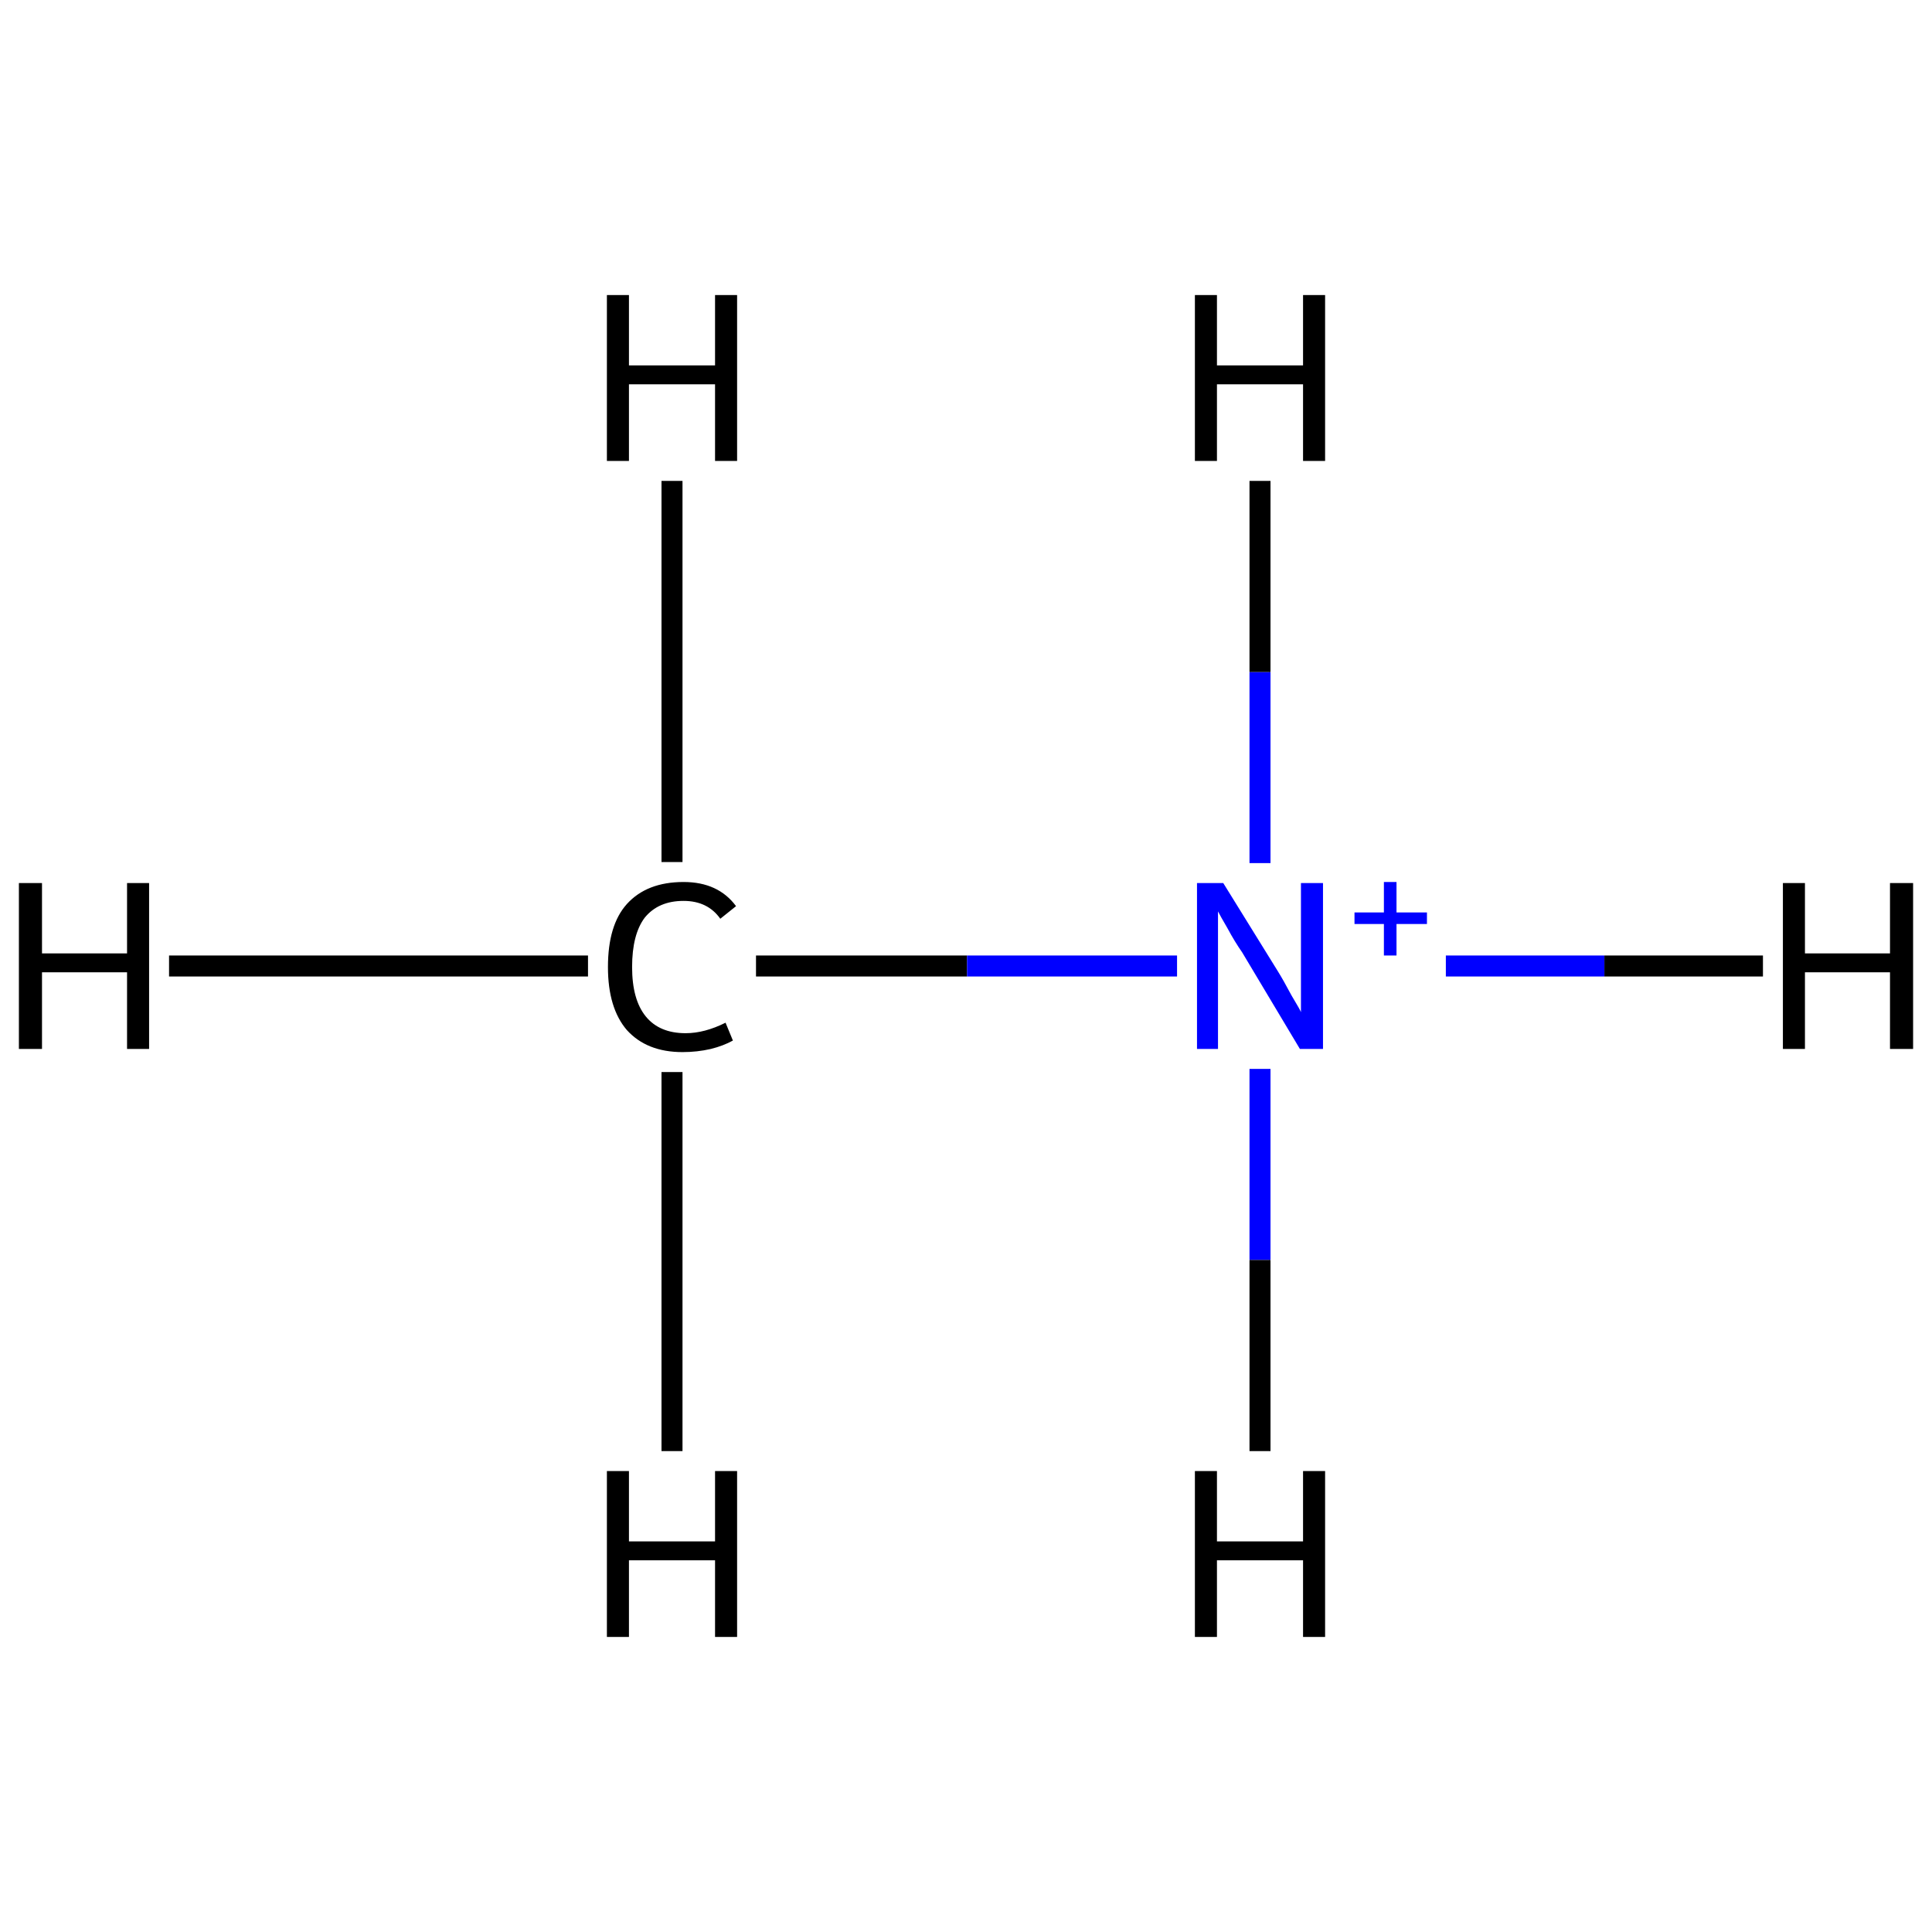 <?xml version='1.0' encoding='iso-8859-1'?>
<svg version='1.1' baseProfile='full'
              xmlns='http://www.w3.org/2000/svg'
                      xmlns:rdkit='http://www.rdkit.org/xml'
                      xmlns:xlink='http://www.w3.org/1999/xlink'
                  xml:space='preserve'
width='184px' height='184px' viewBox='0 0 184 184'>
<!-- END OF HEADER -->
<rect style='opacity:1.0;fill:#FFFFFF;stroke:none' width='184.0' height='184.0' x='0.0' y='0.0'> </rect>
<path class='bond-0 atom-0 atom-1' d='M 72.0,92.0 L 92.1,92.0' style='fill:none;fill-rule:evenodd;stroke:#000000;stroke-width:2.0px;stroke-linecap:butt;stroke-linejoin:miter;stroke-opacity:1' />
<path class='bond-0 atom-0 atom-1' d='M 92.1,92.0 L 112.1,92.0' style='fill:none;fill-rule:evenodd;stroke:#0000FF;stroke-width:2.0px;stroke-linecap:butt;stroke-linejoin:miter;stroke-opacity:1' />
<path class='bond-1 atom-0 atom-2' d='M 56.0,92.0 L 16.1,92.0' style='fill:none;fill-rule:evenodd;stroke:#000000;stroke-width:2.0px;stroke-linecap:butt;stroke-linejoin:miter;stroke-opacity:1' />
<path class='bond-2 atom-0 atom-3' d='M 64.0,82.1 L 64.0,45.8' style='fill:none;fill-rule:evenodd;stroke:#000000;stroke-width:2.0px;stroke-linecap:butt;stroke-linejoin:miter;stroke-opacity:1' />
<path class='bond-3 atom-0 atom-4' d='M 64.0,102.1 L 64.0,138.2' style='fill:none;fill-rule:evenodd;stroke:#000000;stroke-width:2.0px;stroke-linecap:butt;stroke-linejoin:miter;stroke-opacity:1' />
<path class='bond-4 atom-1 atom-5' d='M 137.7,92.0 L 152.8,92.0' style='fill:none;fill-rule:evenodd;stroke:#0000FF;stroke-width:2.0px;stroke-linecap:butt;stroke-linejoin:miter;stroke-opacity:1' />
<path class='bond-4 atom-1 atom-5' d='M 152.8,92.0 L 167.9,92.0' style='fill:none;fill-rule:evenodd;stroke:#000000;stroke-width:2.0px;stroke-linecap:butt;stroke-linejoin:miter;stroke-opacity:1' />
<path class='bond-5 atom-1 atom-6' d='M 120.0,101.8 L 120.0,120.0' style='fill:none;fill-rule:evenodd;stroke:#0000FF;stroke-width:2.0px;stroke-linecap:butt;stroke-linejoin:miter;stroke-opacity:1' />
<path class='bond-5 atom-1 atom-6' d='M 120.0,120.0 L 120.0,138.2' style='fill:none;fill-rule:evenodd;stroke:#000000;stroke-width:2.0px;stroke-linecap:butt;stroke-linejoin:miter;stroke-opacity:1' />
<path class='bond-6 atom-1 atom-7' d='M 120.0,82.2 L 120.0,64.0' style='fill:none;fill-rule:evenodd;stroke:#0000FF;stroke-width:2.0px;stroke-linecap:butt;stroke-linejoin:miter;stroke-opacity:1' />
<path class='bond-6 atom-1 atom-7' d='M 120.0,64.0 L 120.0,45.8' style='fill:none;fill-rule:evenodd;stroke:#000000;stroke-width:2.0px;stroke-linecap:butt;stroke-linejoin:miter;stroke-opacity:1' />
<path class='atom-0' d='M 57.9 92.1
Q 57.9 88.1, 59.7 86.1
Q 61.6 84.0, 65.1 84.0
Q 68.4 84.0, 70.1 86.3
L 68.6 87.5
Q 67.4 85.8, 65.1 85.8
Q 62.7 85.8, 61.4 87.4
Q 60.2 89.0, 60.2 92.1
Q 60.2 95.2, 61.5 96.8
Q 62.8 98.4, 65.3 98.4
Q 67.1 98.4, 69.1 97.4
L 69.8 99.1
Q 68.9 99.6, 67.7 99.9
Q 66.4 100.2, 65.0 100.2
Q 61.6 100.2, 59.7 98.1
Q 57.9 96.0, 57.9 92.1
' fill='#000000'/>
<path class='atom-1' d='M 116.5 84.1
L 121.7 92.5
Q 122.2 93.3, 123.0 94.8
Q 123.9 96.3, 123.9 96.4
L 123.9 84.1
L 126.0 84.1
L 126.0 99.9
L 123.8 99.9
L 118.3 90.7
Q 117.6 89.7, 116.9 88.4
Q 116.2 87.2, 116.0 86.8
L 116.0 99.9
L 114.0 99.9
L 114.0 84.1
L 116.5 84.1
' fill='#0000FF'/>
<path class='atom-1' d='M 129.0 86.9
L 131.8 86.9
L 131.8 84.0
L 133.0 84.0
L 133.0 86.9
L 135.9 86.9
L 135.9 88.0
L 133.0 88.0
L 133.0 91.0
L 131.8 91.0
L 131.8 88.0
L 129.0 88.0
L 129.0 86.9
' fill='#0000FF'/>
<path class='atom-2' d='M 1.8 84.1
L 4.0 84.1
L 4.0 90.8
L 12.1 90.8
L 12.1 84.1
L 14.2 84.1
L 14.2 99.9
L 12.1 99.9
L 12.1 92.6
L 4.0 92.6
L 4.0 99.9
L 1.8 99.9
L 1.8 84.1
' fill='#000000'/>
<path class='atom-3' d='M 57.8 28.1
L 59.9 28.1
L 59.9 34.8
L 68.1 34.8
L 68.1 28.1
L 70.2 28.1
L 70.2 43.9
L 68.1 43.9
L 68.1 36.6
L 59.9 36.6
L 59.9 43.9
L 57.8 43.9
L 57.8 28.1
' fill='#000000'/>
<path class='atom-4' d='M 57.8 140.1
L 59.9 140.1
L 59.9 146.8
L 68.1 146.8
L 68.1 140.1
L 70.2 140.1
L 70.2 155.9
L 68.1 155.9
L 68.1 148.6
L 59.9 148.6
L 59.9 155.9
L 57.8 155.9
L 57.8 140.1
' fill='#000000'/>
<path class='atom-5' d='M 169.8 84.1
L 171.9 84.1
L 171.9 90.8
L 180.0 90.8
L 180.0 84.1
L 182.2 84.1
L 182.2 99.9
L 180.0 99.9
L 180.0 92.6
L 171.9 92.6
L 171.9 99.9
L 169.8 99.9
L 169.8 84.1
' fill='#000000'/>
<path class='atom-6' d='M 113.8 140.1
L 115.9 140.1
L 115.9 146.8
L 124.1 146.8
L 124.1 140.1
L 126.2 140.1
L 126.2 155.9
L 124.1 155.9
L 124.1 148.6
L 115.9 148.6
L 115.9 155.9
L 113.8 155.9
L 113.8 140.1
' fill='#000000'/>
<path class='atom-7' d='M 113.8 28.1
L 115.9 28.1
L 115.9 34.8
L 124.1 34.8
L 124.1 28.1
L 126.2 28.1
L 126.2 43.9
L 124.1 43.9
L 124.1 36.6
L 115.9 36.6
L 115.9 43.9
L 113.8 43.9
L 113.8 28.1
' fill='#000000'/>
</svg>
